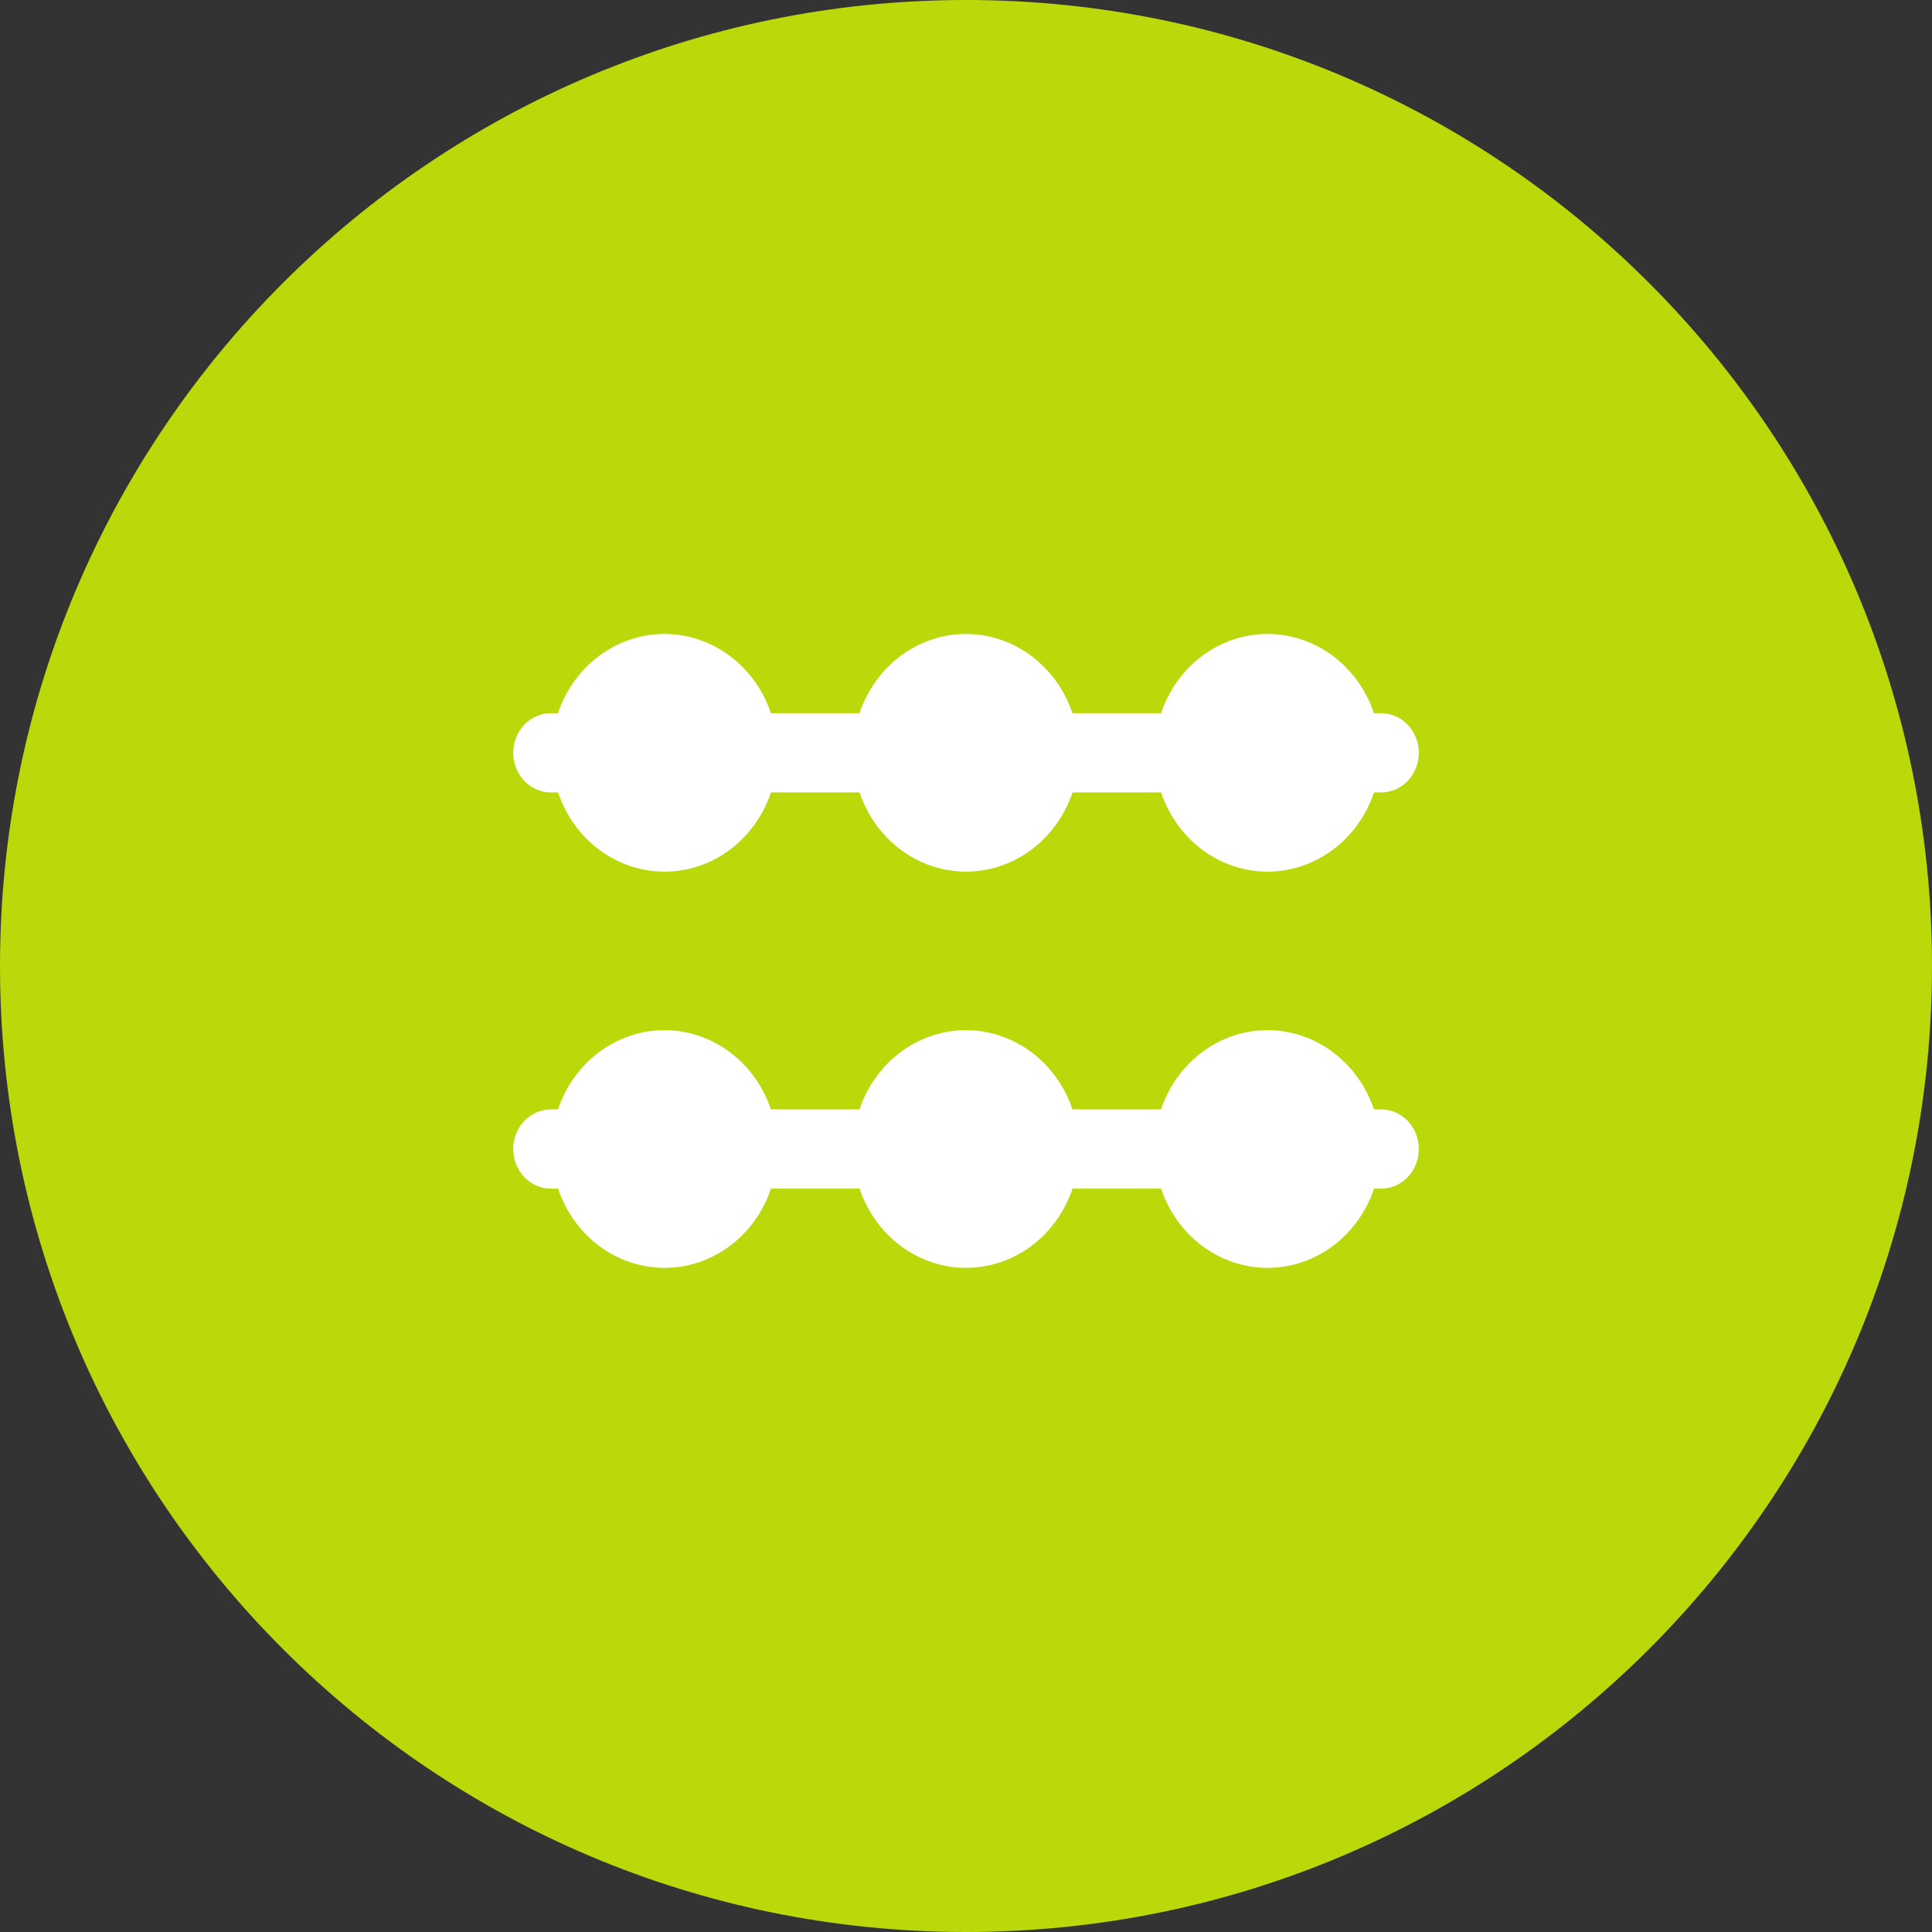 <svg xmlns="http://www.w3.org/2000/svg" width="64" height="64" viewBox="0 0 64 64" fill="none"><rect x="0" y="0" width="64" height="64" fill="#333333" stroke="none"/><path d="M32 64C49.673 64 64 49.673 64 32C64 14.327 49.673 0 32 0C14.327 0 0 14.327 0 32C0 49.673 14.327 64 32 64Z" fill="#BAD80A"></path><path d="M22.012 21C21.238 21.001 20.483 21.253 19.851 21.723C19.219 22.194 18.741 22.858 18.483 23.625H18.266C18.101 23.622 17.937 23.655 17.783 23.72C17.63 23.784 17.49 23.881 17.372 24.003C17.254 24.125 17.161 24.27 17.097 24.431C17.033 24.591 17 24.764 17 24.938C17 25.111 17.033 25.284 17.097 25.444C17.161 25.605 17.254 25.75 17.372 25.872C17.49 25.994 17.63 26.091 17.783 26.155C17.937 26.22 18.101 26.253 18.266 26.25H18.486C18.744 27.017 19.221 27.681 19.852 28.151C20.484 28.621 21.238 28.874 22.012 28.875C22.786 28.874 23.541 28.622 24.173 28.152C24.805 27.681 25.282 27.017 25.54 26.25H28.474C28.732 27.017 29.209 27.681 29.841 28.151C30.472 28.621 31.226 28.874 32 28.875C32.774 28.874 33.529 28.622 34.161 28.152C34.793 27.681 35.27 27.017 35.529 26.25H38.462C38.72 27.017 39.197 27.681 39.829 28.151C40.46 28.621 41.215 28.874 41.988 28.875C42.762 28.874 43.517 28.622 44.149 28.152C44.781 27.681 45.259 27.017 45.517 26.25H45.734C45.899 26.253 46.063 26.22 46.217 26.155C46.37 26.091 46.51 25.994 46.628 25.872C46.746 25.75 46.839 25.605 46.903 25.444C46.967 25.284 47 25.111 47 24.938C47 24.764 46.967 24.591 46.903 24.431C46.839 24.27 46.746 24.125 46.628 24.003C46.51 23.881 46.37 23.784 46.217 23.72C46.063 23.655 45.899 23.622 45.734 23.625H45.514C45.256 22.858 44.779 22.194 44.148 21.724C43.516 21.254 42.762 21.001 41.988 21C41.214 21.001 40.459 21.253 39.827 21.723C39.195 22.194 38.718 22.858 38.46 23.625H35.526C35.268 22.858 34.791 22.194 34.159 21.724C33.528 21.254 32.774 21.001 32 21C31.226 21.001 30.471 21.253 29.839 21.723C29.207 22.194 28.73 22.858 28.471 23.625H25.538C25.28 22.858 24.803 22.194 24.171 21.724C23.54 21.254 22.785 21.001 22.012 21ZM22.012 34.125C21.238 34.126 20.483 34.378 19.851 34.848C19.219 35.319 18.741 35.983 18.483 36.75H18.266C18.101 36.748 17.937 36.78 17.783 36.844C17.63 36.909 17.49 37.006 17.372 37.128C17.254 37.25 17.161 37.395 17.097 37.556C17.033 37.716 17 37.889 17 38.062C17 38.236 17.033 38.409 17.097 38.569C17.161 38.73 17.254 38.875 17.372 38.997C17.49 39.119 17.63 39.216 17.783 39.281C17.937 39.345 18.101 39.377 18.266 39.375H18.486C18.744 40.142 19.221 40.806 19.852 41.276C20.484 41.746 21.238 41.999 22.012 42C22.786 41.999 23.541 41.747 24.173 41.277C24.805 40.806 25.282 40.142 25.54 39.375H28.474C28.732 40.142 29.209 40.806 29.841 41.276C30.472 41.746 31.226 41.999 32 42C32.774 41.999 33.529 41.747 34.161 41.277C34.793 40.806 35.27 40.142 35.529 39.375H38.462C38.72 40.142 39.197 40.806 39.829 41.276C40.46 41.746 41.215 41.999 41.988 42C42.762 41.999 43.517 41.747 44.149 41.277C44.781 40.806 45.259 40.142 45.517 39.375H45.734C45.899 39.377 46.063 39.345 46.217 39.281C46.37 39.216 46.51 39.119 46.628 38.997C46.746 38.875 46.839 38.73 46.903 38.569C46.967 38.409 47 38.236 47 38.062C47 37.889 46.967 37.716 46.903 37.556C46.839 37.395 46.746 37.25 46.628 37.128C46.51 37.006 46.37 36.909 46.217 36.844C46.063 36.78 45.899 36.748 45.734 36.75H45.514C45.256 35.983 44.779 35.319 44.148 34.849C43.516 34.379 42.762 34.126 41.988 34.125C41.214 34.126 40.459 34.378 39.827 34.848C39.195 35.319 38.718 35.983 38.46 36.75H35.526C35.268 35.983 34.791 35.319 34.159 34.849C33.528 34.379 32.774 34.126 32 34.125C31.226 34.126 30.471 34.378 29.839 34.848C29.207 35.319 28.73 35.983 28.471 36.75H25.538C25.28 35.983 24.803 35.319 24.171 34.849C23.54 34.379 22.785 34.126 22.012 34.125Z" fill="white"></path></svg>